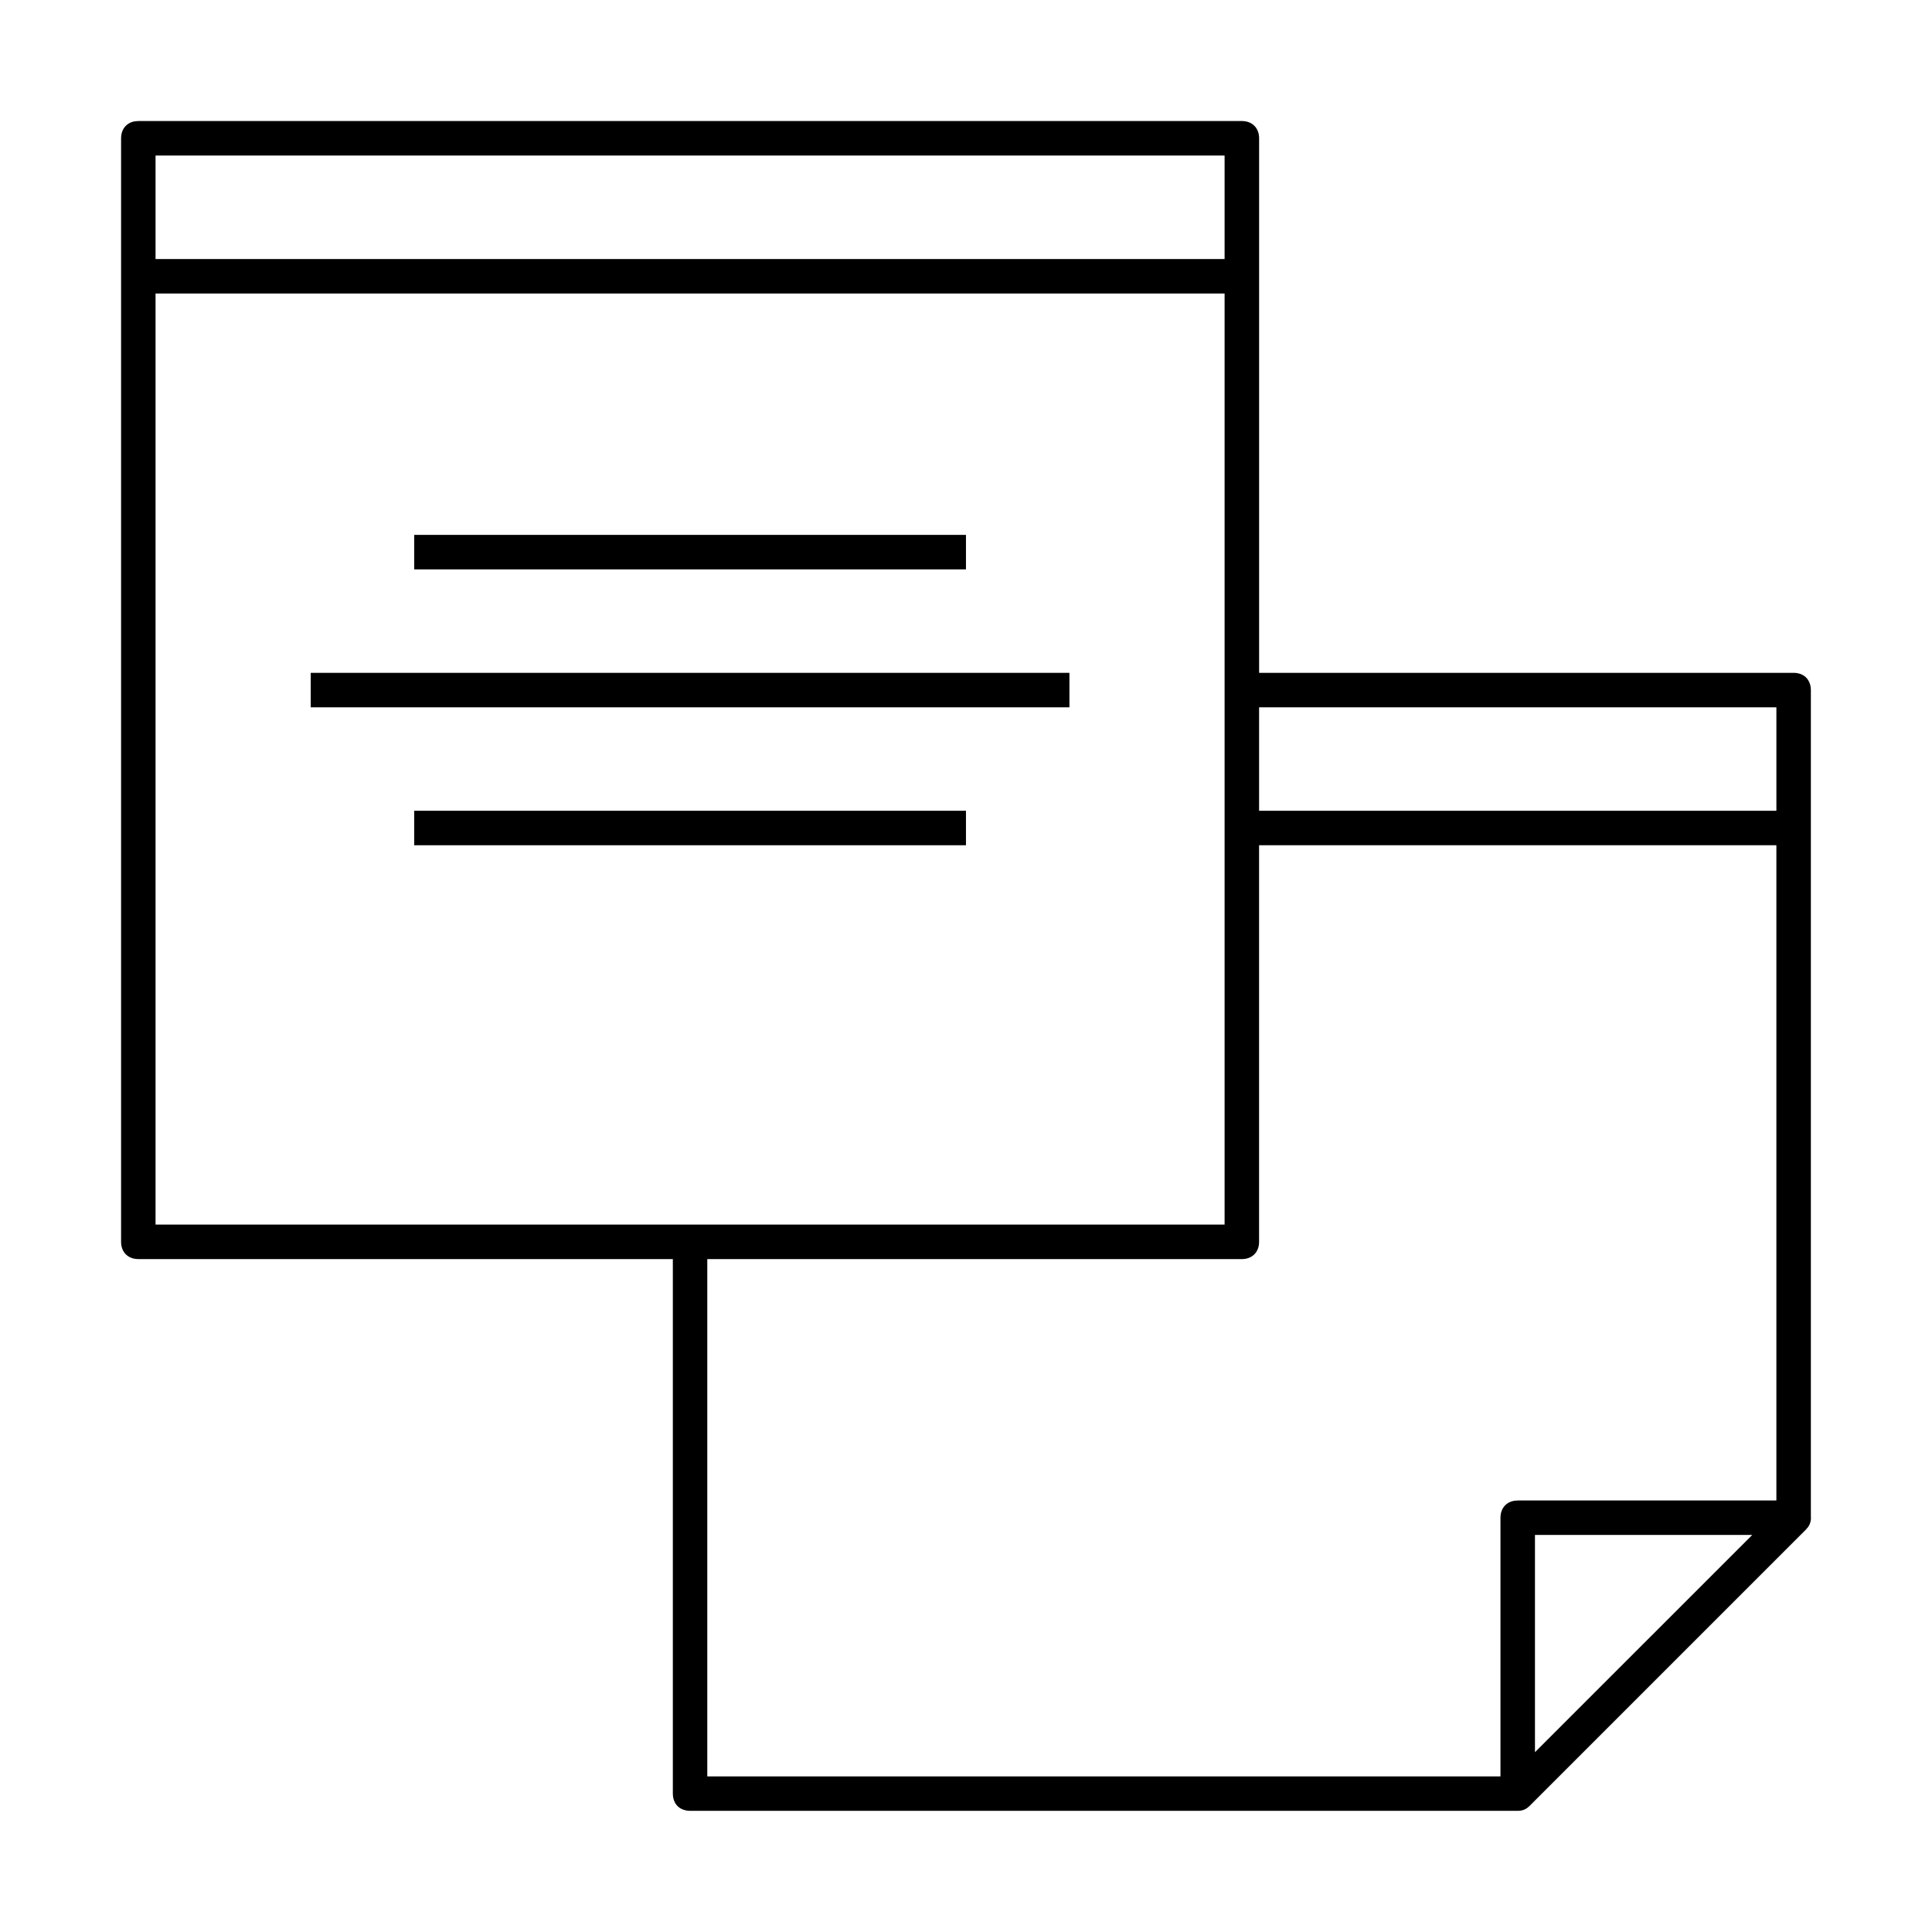 <?xml version="1.0" encoding="UTF-8"?>
<!-- Uploaded to: ICON Repo, www.svgrepo.com, Generator: ICON Repo Mixer Tools -->
<svg fill="#000000" width="800px" height="800px" version="1.1" viewBox="144 144 512 512" xmlns="http://www.w3.org/2000/svg">
 <g>
  <path d="m253.77 285.75h146.22v9.141h-146.22z"/>
  <path d="m427.41 322.31h-201.06v9.137h201.06z"/>
  <path d="m253.77 358.86h146.22v9.141h-146.22z"/>
  <path d="m180.65 477.67h141.66v141.65c0 0.844 0.172 1.605 0.496 2.25 0.113 0.238 0.25 0.457 0.402 0.66 0.156 0.203 0.328 0.383 0.516 0.555l0.199 0.164 0.203 0.152 0.156 0.098 0.246 0.145c0.398 0.207 0.84 0.363 1.324 0.453 0.328 0.062 0.668 0.094 1.027 0.094h219.34c1.367 0 2.285-0.453 3.199-1.367l73.113-73.113 0.039-0.043c0.203-0.203 0.379-0.41 0.535-0.617 0.172-0.234 0.32-0.473 0.434-0.734l0.094-0.223c0.039-0.098 0.07-0.203 0.105-0.312 0.156-0.5 0.211-1.02 0.16-1.555v-219.05c0-1.039-0.262-1.941-0.734-2.672-0.781-1.195-2.129-1.898-3.836-1.898h-141.65v-141.66c0-1.238-0.375-2.297-1.043-3.078-0.805-0.945-2.027-1.492-3.527-1.492h-292.45c-1.148 0-2.137 0.324-2.894 0.895-0.27 0.203-0.512 0.438-0.723 0.699-0.219 0.277-0.402 0.586-0.547 0.918-0.266 0.605-0.406 1.297-0.406 2.059v292.45c0 2.738 1.828 4.57 4.57 4.57zm427.71 73.109-57.578 57.574v-57.574zm-62.145-9.137h68.543v-173.64h-137.09v105.1c0 2.738-1.828 4.57-4.57 4.57h-141.66v137.09h210.2v-68.543c0-1.59 0.617-2.875 1.668-3.672 0.762-0.578 1.75-0.898 2.902-0.898zm-68.543-182.78h137.09v-27.418h-137.09zm-9.141-146.22v-27.418h-283.31v27.418zm0 9.137v246.75h-283.31v-246.75z" fill-rule="evenodd"/>
 </g>
</svg>